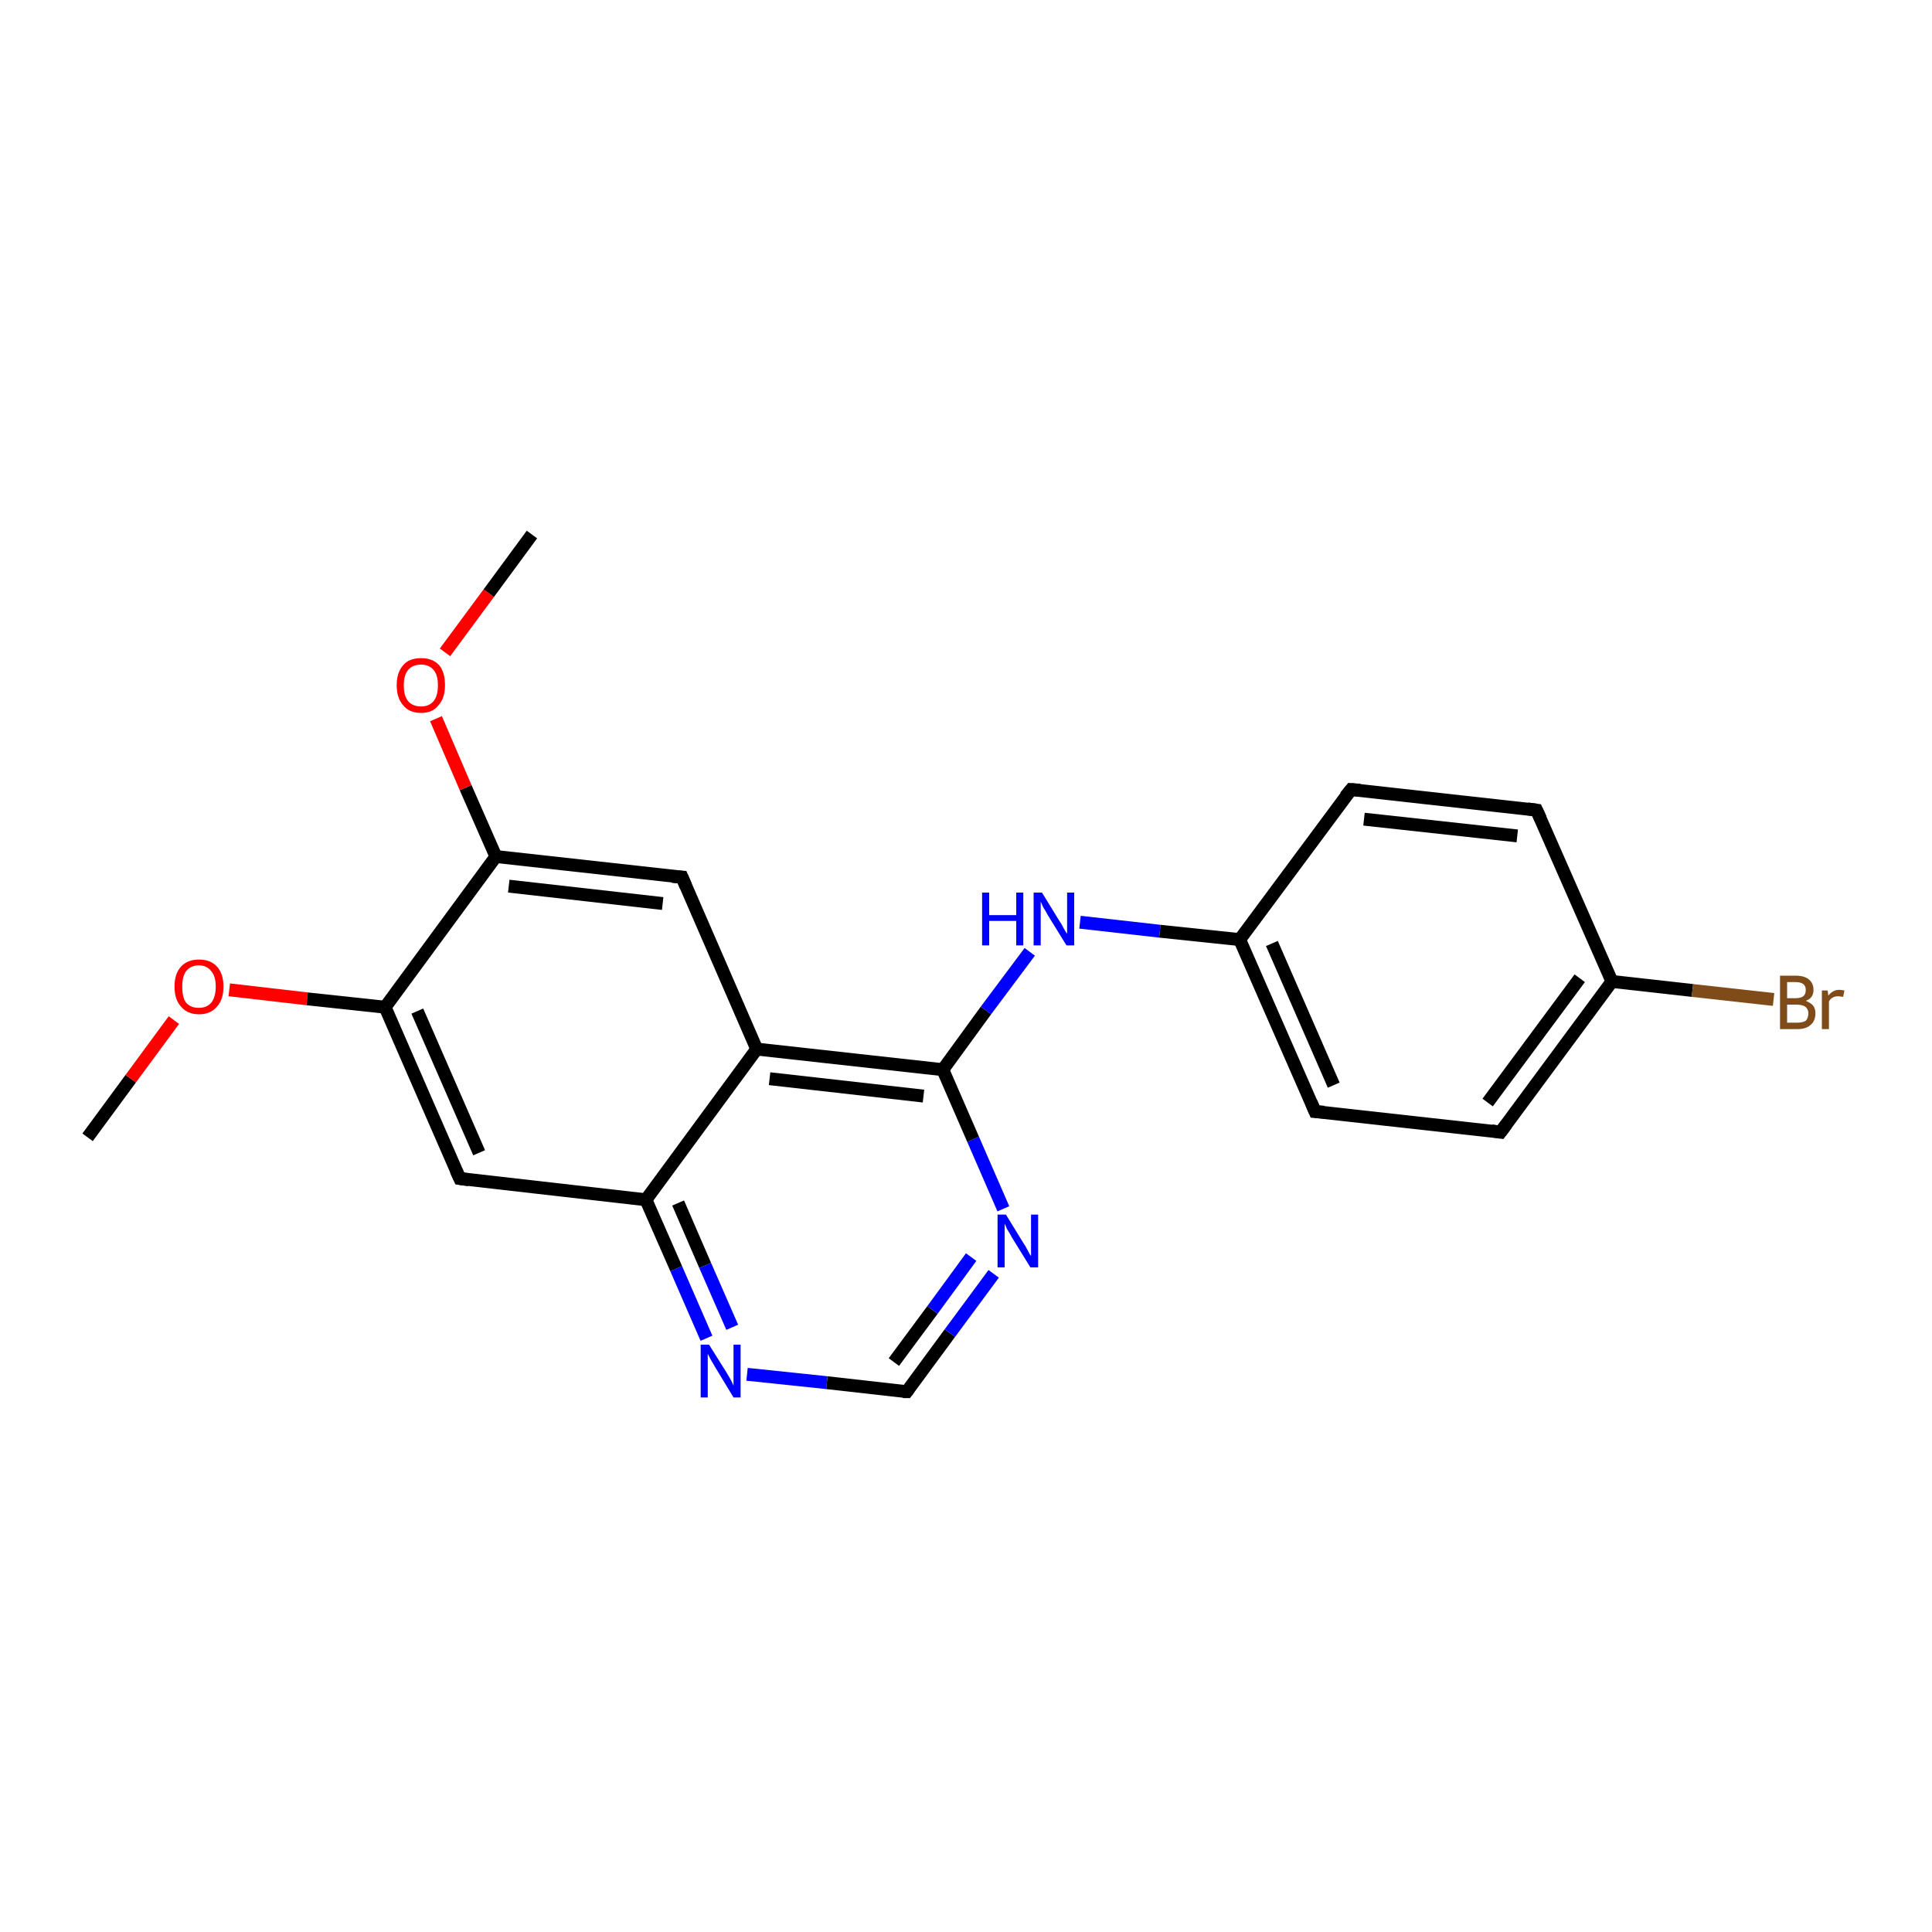 <?xml version='1.0' encoding='iso-8859-1'?>
<svg version='1.1' baseProfile='full'
              xmlns='http://www.w3.org/2000/svg'
                      xmlns:rdkit='http://www.rdkit.org/xml'
                      xmlns:xlink='http://www.w3.org/1999/xlink'
                  xml:space='preserve'
width='300px' height='300px' viewBox='0 0 300 300'>
<!-- END OF HEADER -->
<rect style='opacity:1.0;fill:#FFFFFF;stroke:none' width='300.0' height='300.0' x='0.0' y='0.0'> </rect>
<path class='bond-0 atom-0 atom-1' d='M 13.6,176.6 L 20.3,167.5' style='fill:none;fill-rule:evenodd;stroke:#000000;stroke-width:2.0px;stroke-linecap:butt;stroke-linejoin:miter;stroke-opacity:1' />
<path class='bond-0 atom-0 atom-1' d='M 20.3,167.5 L 27.0,158.4' style='fill:none;fill-rule:evenodd;stroke:#FF0000;stroke-width:2.0px;stroke-linecap:butt;stroke-linejoin:miter;stroke-opacity:1' />
<path class='bond-1 atom-1 atom-2' d='M 35.6,153.7 L 47.7,155.1' style='fill:none;fill-rule:evenodd;stroke:#FF0000;stroke-width:2.0px;stroke-linecap:butt;stroke-linejoin:miter;stroke-opacity:1' />
<path class='bond-1 atom-1 atom-2' d='M 47.7,155.1 L 59.8,156.4' style='fill:none;fill-rule:evenodd;stroke:#000000;stroke-width:2.0px;stroke-linecap:butt;stroke-linejoin:miter;stroke-opacity:1' />
<path class='bond-2 atom-2 atom-3' d='M 59.8,156.4 L 71.4,183.0' style='fill:none;fill-rule:evenodd;stroke:#000000;stroke-width:2.0px;stroke-linecap:butt;stroke-linejoin:miter;stroke-opacity:1' />
<path class='bond-2 atom-2 atom-3' d='M 64.8,157.0 L 74.4,179.0' style='fill:none;fill-rule:evenodd;stroke:#000000;stroke-width:2.0px;stroke-linecap:butt;stroke-linejoin:miter;stroke-opacity:1' />
<path class='bond-3 atom-3 atom-4' d='M 71.4,183.0 L 100.3,186.3' style='fill:none;fill-rule:evenodd;stroke:#000000;stroke-width:2.0px;stroke-linecap:butt;stroke-linejoin:miter;stroke-opacity:1' />
<path class='bond-4 atom-4 atom-5' d='M 100.3,186.3 L 105.0,197.0' style='fill:none;fill-rule:evenodd;stroke:#000000;stroke-width:2.0px;stroke-linecap:butt;stroke-linejoin:miter;stroke-opacity:1' />
<path class='bond-4 atom-4 atom-5' d='M 105.0,197.0 L 109.7,207.8' style='fill:none;fill-rule:evenodd;stroke:#0000FF;stroke-width:2.0px;stroke-linecap:butt;stroke-linejoin:miter;stroke-opacity:1' />
<path class='bond-4 atom-4 atom-5' d='M 105.3,186.8 L 109.5,196.5' style='fill:none;fill-rule:evenodd;stroke:#000000;stroke-width:2.0px;stroke-linecap:butt;stroke-linejoin:miter;stroke-opacity:1' />
<path class='bond-4 atom-4 atom-5' d='M 109.5,196.5 L 113.7,206.1' style='fill:none;fill-rule:evenodd;stroke:#0000FF;stroke-width:2.0px;stroke-linecap:butt;stroke-linejoin:miter;stroke-opacity:1' />
<path class='bond-5 atom-5 atom-6' d='M 116.0,213.4 L 128.4,214.7' style='fill:none;fill-rule:evenodd;stroke:#0000FF;stroke-width:2.0px;stroke-linecap:butt;stroke-linejoin:miter;stroke-opacity:1' />
<path class='bond-5 atom-5 atom-6' d='M 128.4,214.7 L 140.8,216.1' style='fill:none;fill-rule:evenodd;stroke:#000000;stroke-width:2.0px;stroke-linecap:butt;stroke-linejoin:miter;stroke-opacity:1' />
<path class='bond-6 atom-6 atom-7' d='M 140.8,216.1 L 147.5,207.0' style='fill:none;fill-rule:evenodd;stroke:#000000;stroke-width:2.0px;stroke-linecap:butt;stroke-linejoin:miter;stroke-opacity:1' />
<path class='bond-6 atom-6 atom-7' d='M 147.5,207.0 L 154.3,197.8' style='fill:none;fill-rule:evenodd;stroke:#0000FF;stroke-width:2.0px;stroke-linecap:butt;stroke-linejoin:miter;stroke-opacity:1' />
<path class='bond-6 atom-6 atom-7' d='M 138.8,211.5 L 144.8,203.4' style='fill:none;fill-rule:evenodd;stroke:#000000;stroke-width:2.0px;stroke-linecap:butt;stroke-linejoin:miter;stroke-opacity:1' />
<path class='bond-6 atom-6 atom-7' d='M 144.8,203.4 L 150.8,195.2' style='fill:none;fill-rule:evenodd;stroke:#0000FF;stroke-width:2.0px;stroke-linecap:butt;stroke-linejoin:miter;stroke-opacity:1' />
<path class='bond-7 atom-7 atom-8' d='M 155.8,187.7 L 151.1,176.9' style='fill:none;fill-rule:evenodd;stroke:#0000FF;stroke-width:2.0px;stroke-linecap:butt;stroke-linejoin:miter;stroke-opacity:1' />
<path class='bond-7 atom-7 atom-8' d='M 151.1,176.9 L 146.4,166.1' style='fill:none;fill-rule:evenodd;stroke:#000000;stroke-width:2.0px;stroke-linecap:butt;stroke-linejoin:miter;stroke-opacity:1' />
<path class='bond-8 atom-8 atom-9' d='M 146.4,166.1 L 153.1,156.9' style='fill:none;fill-rule:evenodd;stroke:#000000;stroke-width:2.0px;stroke-linecap:butt;stroke-linejoin:miter;stroke-opacity:1' />
<path class='bond-8 atom-8 atom-9' d='M 153.1,156.9 L 159.9,147.8' style='fill:none;fill-rule:evenodd;stroke:#0000FF;stroke-width:2.0px;stroke-linecap:butt;stroke-linejoin:miter;stroke-opacity:1' />
<path class='bond-9 atom-9 atom-10' d='M 167.7,143.2 L 180.1,144.6' style='fill:none;fill-rule:evenodd;stroke:#0000FF;stroke-width:2.0px;stroke-linecap:butt;stroke-linejoin:miter;stroke-opacity:1' />
<path class='bond-9 atom-9 atom-10' d='M 180.1,144.6 L 192.5,145.9' style='fill:none;fill-rule:evenodd;stroke:#000000;stroke-width:2.0px;stroke-linecap:butt;stroke-linejoin:miter;stroke-opacity:1' />
<path class='bond-10 atom-10 atom-11' d='M 192.5,145.9 L 204.2,172.6' style='fill:none;fill-rule:evenodd;stroke:#000000;stroke-width:2.0px;stroke-linecap:butt;stroke-linejoin:miter;stroke-opacity:1' />
<path class='bond-10 atom-10 atom-11' d='M 197.5,146.5 L 207.1,168.5' style='fill:none;fill-rule:evenodd;stroke:#000000;stroke-width:2.0px;stroke-linecap:butt;stroke-linejoin:miter;stroke-opacity:1' />
<path class='bond-11 atom-11 atom-12' d='M 204.2,172.6 L 233.0,175.8' style='fill:none;fill-rule:evenodd;stroke:#000000;stroke-width:2.0px;stroke-linecap:butt;stroke-linejoin:miter;stroke-opacity:1' />
<path class='bond-12 atom-12 atom-13' d='M 233.0,175.8 L 250.3,152.4' style='fill:none;fill-rule:evenodd;stroke:#000000;stroke-width:2.0px;stroke-linecap:butt;stroke-linejoin:miter;stroke-opacity:1' />
<path class='bond-12 atom-12 atom-13' d='M 231.0,171.2 L 245.3,151.9' style='fill:none;fill-rule:evenodd;stroke:#000000;stroke-width:2.0px;stroke-linecap:butt;stroke-linejoin:miter;stroke-opacity:1' />
<path class='bond-13 atom-13 atom-14' d='M 250.3,152.4 L 262.8,153.8' style='fill:none;fill-rule:evenodd;stroke:#000000;stroke-width:2.0px;stroke-linecap:butt;stroke-linejoin:miter;stroke-opacity:1' />
<path class='bond-13 atom-13 atom-14' d='M 262.8,153.8 L 275.4,155.2' style='fill:none;fill-rule:evenodd;stroke:#7F4C19;stroke-width:2.0px;stroke-linecap:butt;stroke-linejoin:miter;stroke-opacity:1' />
<path class='bond-14 atom-13 atom-15' d='M 250.3,152.4 L 238.6,125.8' style='fill:none;fill-rule:evenodd;stroke:#000000;stroke-width:2.0px;stroke-linecap:butt;stroke-linejoin:miter;stroke-opacity:1' />
<path class='bond-15 atom-15 atom-16' d='M 238.6,125.8 L 209.8,122.6' style='fill:none;fill-rule:evenodd;stroke:#000000;stroke-width:2.0px;stroke-linecap:butt;stroke-linejoin:miter;stroke-opacity:1' />
<path class='bond-15 atom-15 atom-16' d='M 235.6,129.8 L 211.8,127.2' style='fill:none;fill-rule:evenodd;stroke:#000000;stroke-width:2.0px;stroke-linecap:butt;stroke-linejoin:miter;stroke-opacity:1' />
<path class='bond-16 atom-8 atom-17' d='M 146.4,166.1 L 117.5,162.9' style='fill:none;fill-rule:evenodd;stroke:#000000;stroke-width:2.0px;stroke-linecap:butt;stroke-linejoin:miter;stroke-opacity:1' />
<path class='bond-16 atom-8 atom-17' d='M 143.4,170.2 L 119.5,167.5' style='fill:none;fill-rule:evenodd;stroke:#000000;stroke-width:2.0px;stroke-linecap:butt;stroke-linejoin:miter;stroke-opacity:1' />
<path class='bond-17 atom-17 atom-18' d='M 117.5,162.9 L 105.9,136.2' style='fill:none;fill-rule:evenodd;stroke:#000000;stroke-width:2.0px;stroke-linecap:butt;stroke-linejoin:miter;stroke-opacity:1' />
<path class='bond-18 atom-18 atom-19' d='M 105.9,136.2 L 77.0,133.0' style='fill:none;fill-rule:evenodd;stroke:#000000;stroke-width:2.0px;stroke-linecap:butt;stroke-linejoin:miter;stroke-opacity:1' />
<path class='bond-18 atom-18 atom-19' d='M 102.9,140.3 L 79.0,137.6' style='fill:none;fill-rule:evenodd;stroke:#000000;stroke-width:2.0px;stroke-linecap:butt;stroke-linejoin:miter;stroke-opacity:1' />
<path class='bond-19 atom-19 atom-20' d='M 77.0,133.0 L 72.3,122.3' style='fill:none;fill-rule:evenodd;stroke:#000000;stroke-width:2.0px;stroke-linecap:butt;stroke-linejoin:miter;stroke-opacity:1' />
<path class='bond-19 atom-19 atom-20' d='M 72.3,122.3 L 67.7,111.6' style='fill:none;fill-rule:evenodd;stroke:#FF0000;stroke-width:2.0px;stroke-linecap:butt;stroke-linejoin:miter;stroke-opacity:1' />
<path class='bond-20 atom-20 atom-21' d='M 69.1,101.3 L 75.9,92.1' style='fill:none;fill-rule:evenodd;stroke:#FF0000;stroke-width:2.0px;stroke-linecap:butt;stroke-linejoin:miter;stroke-opacity:1' />
<path class='bond-20 atom-20 atom-21' d='M 75.9,92.1 L 82.6,83.0' style='fill:none;fill-rule:evenodd;stroke:#000000;stroke-width:2.0px;stroke-linecap:butt;stroke-linejoin:miter;stroke-opacity:1' />
<path class='bond-21 atom-19 atom-2' d='M 77.0,133.0 L 59.8,156.4' style='fill:none;fill-rule:evenodd;stroke:#000000;stroke-width:2.0px;stroke-linecap:butt;stroke-linejoin:miter;stroke-opacity:1' />
<path class='bond-22 atom-17 atom-4' d='M 117.5,162.9 L 100.3,186.3' style='fill:none;fill-rule:evenodd;stroke:#000000;stroke-width:2.0px;stroke-linecap:butt;stroke-linejoin:miter;stroke-opacity:1' />
<path class='bond-23 atom-16 atom-10' d='M 209.8,122.6 L 192.5,145.9' style='fill:none;fill-rule:evenodd;stroke:#000000;stroke-width:2.0px;stroke-linecap:butt;stroke-linejoin:miter;stroke-opacity:1' />
<path d='M 70.8,181.7 L 71.4,183.0 L 72.8,183.2' style='fill:none;stroke:#000000;stroke-width:2.0px;stroke-linecap:butt;stroke-linejoin:miter;stroke-opacity:1;' />
<path d='M 140.2,216.1 L 140.8,216.1 L 141.1,215.7' style='fill:none;stroke:#000000;stroke-width:2.0px;stroke-linecap:butt;stroke-linejoin:miter;stroke-opacity:1;' />
<path d='M 203.6,171.2 L 204.2,172.6 L 205.6,172.7' style='fill:none;stroke:#000000;stroke-width:2.0px;stroke-linecap:butt;stroke-linejoin:miter;stroke-opacity:1;' />
<path d='M 231.6,175.6 L 233.0,175.8 L 233.9,174.6' style='fill:none;stroke:#000000;stroke-width:2.0px;stroke-linecap:butt;stroke-linejoin:miter;stroke-opacity:1;' />
<path d='M 239.2,127.1 L 238.6,125.8 L 237.2,125.6' style='fill:none;stroke:#000000;stroke-width:2.0px;stroke-linecap:butt;stroke-linejoin:miter;stroke-opacity:1;' />
<path d='M 211.2,122.7 L 209.8,122.6 L 208.9,123.7' style='fill:none;stroke:#000000;stroke-width:2.0px;stroke-linecap:butt;stroke-linejoin:miter;stroke-opacity:1;' />
<path d='M 106.5,137.6 L 105.9,136.2 L 104.4,136.1' style='fill:none;stroke:#000000;stroke-width:2.0px;stroke-linecap:butt;stroke-linejoin:miter;stroke-opacity:1;' />
<path class='atom-1' d='M 27.1 153.2
Q 27.1 151.2, 28.1 150.1
Q 29.1 149.0, 30.9 149.0
Q 32.7 149.0, 33.7 150.1
Q 34.7 151.2, 34.7 153.2
Q 34.7 155.2, 33.7 156.3
Q 32.7 157.5, 30.9 157.5
Q 29.1 157.5, 28.1 156.3
Q 27.1 155.2, 27.1 153.2
M 30.9 156.5
Q 32.1 156.5, 32.8 155.7
Q 33.5 154.8, 33.5 153.2
Q 33.5 151.6, 32.8 150.8
Q 32.1 149.9, 30.9 149.9
Q 29.6 149.9, 28.9 150.8
Q 28.3 151.6, 28.3 153.2
Q 28.3 154.9, 28.9 155.7
Q 29.6 156.5, 30.9 156.5
' fill='#FF0000'/>
<path class='atom-5' d='M 110.1 208.8
L 112.8 213.1
Q 113.1 213.6, 113.5 214.3
Q 113.9 215.1, 113.9 215.2
L 113.9 208.8
L 115.0 208.8
L 115.0 217.0
L 113.9 217.0
L 111.0 212.2
Q 110.7 211.7, 110.3 211.0
Q 110.0 210.4, 109.9 210.2
L 109.9 217.0
L 108.8 217.0
L 108.8 208.8
L 110.1 208.8
' fill='#0000FF'/>
<path class='atom-7' d='M 156.2 188.6
L 158.9 193.0
Q 159.2 193.4, 159.6 194.2
Q 160.0 195.0, 160.1 195.0
L 160.1 188.6
L 161.2 188.6
L 161.2 196.8
L 160.0 196.8
L 157.1 192.1
Q 156.8 191.5, 156.4 190.9
Q 156.1 190.2, 156.0 190.0
L 156.0 196.8
L 154.9 196.8
L 154.9 188.6
L 156.2 188.6
' fill='#0000FF'/>
<path class='atom-9' d='M 152.5 138.6
L 153.6 138.6
L 153.6 142.1
L 157.8 142.1
L 157.8 138.6
L 158.9 138.6
L 158.9 146.8
L 157.8 146.8
L 157.8 143.0
L 153.6 143.0
L 153.6 146.8
L 152.5 146.8
L 152.5 138.6
' fill='#0000FF'/>
<path class='atom-9' d='M 161.8 138.6
L 164.5 143.0
Q 164.8 143.4, 165.2 144.2
Q 165.6 144.9, 165.7 145.0
L 165.7 138.6
L 166.8 138.6
L 166.8 146.8
L 165.6 146.8
L 162.7 142.1
Q 162.4 141.5, 162.0 140.9
Q 161.7 140.2, 161.6 140.0
L 161.6 146.8
L 160.5 146.8
L 160.5 138.6
L 161.8 138.6
' fill='#0000FF'/>
<path class='atom-14' d='M 280.4 155.4
Q 281.1 155.7, 281.5 156.1
Q 281.9 156.6, 281.9 157.3
Q 281.9 158.5, 281.2 159.1
Q 280.5 159.8, 279.1 159.8
L 276.4 159.8
L 276.4 151.5
L 278.8 151.5
Q 280.2 151.5, 280.9 152.1
Q 281.6 152.7, 281.6 153.7
Q 281.6 155.0, 280.4 155.4
M 277.5 152.5
L 277.5 155.0
L 278.8 155.0
Q 279.6 155.0, 280.0 154.7
Q 280.4 154.4, 280.4 153.7
Q 280.4 152.5, 278.8 152.5
L 277.5 152.5
M 279.1 158.8
Q 279.9 158.8, 280.4 158.5
Q 280.8 158.1, 280.8 157.3
Q 280.8 156.7, 280.3 156.3
Q 279.8 156.0, 278.9 156.0
L 277.5 156.0
L 277.5 158.8
L 279.1 158.8
' fill='#7F4C19'/>
<path class='atom-14' d='M 283.8 153.8
L 283.9 154.6
Q 284.6 153.7, 285.6 153.7
Q 285.9 153.7, 286.4 153.8
L 286.2 154.8
Q 285.7 154.7, 285.4 154.7
Q 284.9 154.7, 284.6 154.9
Q 284.3 155.0, 284.0 155.5
L 284.0 159.8
L 282.9 159.8
L 282.9 153.8
L 283.8 153.8
' fill='#7F4C19'/>
<path class='atom-20' d='M 61.6 106.4
Q 61.6 104.4, 62.6 103.3
Q 63.5 102.2, 65.4 102.2
Q 67.2 102.2, 68.2 103.3
Q 69.1 104.4, 69.1 106.4
Q 69.1 108.4, 68.1 109.5
Q 67.2 110.7, 65.4 110.7
Q 63.5 110.7, 62.6 109.5
Q 61.6 108.4, 61.6 106.4
M 65.4 109.7
Q 66.6 109.7, 67.3 108.9
Q 68.0 108.1, 68.0 106.4
Q 68.0 104.8, 67.3 104.0
Q 66.6 103.2, 65.4 103.2
Q 64.1 103.2, 63.4 104.0
Q 62.7 104.8, 62.7 106.4
Q 62.7 108.1, 63.4 108.9
Q 64.1 109.7, 65.4 109.7
' fill='#FF0000'/>
</svg>
